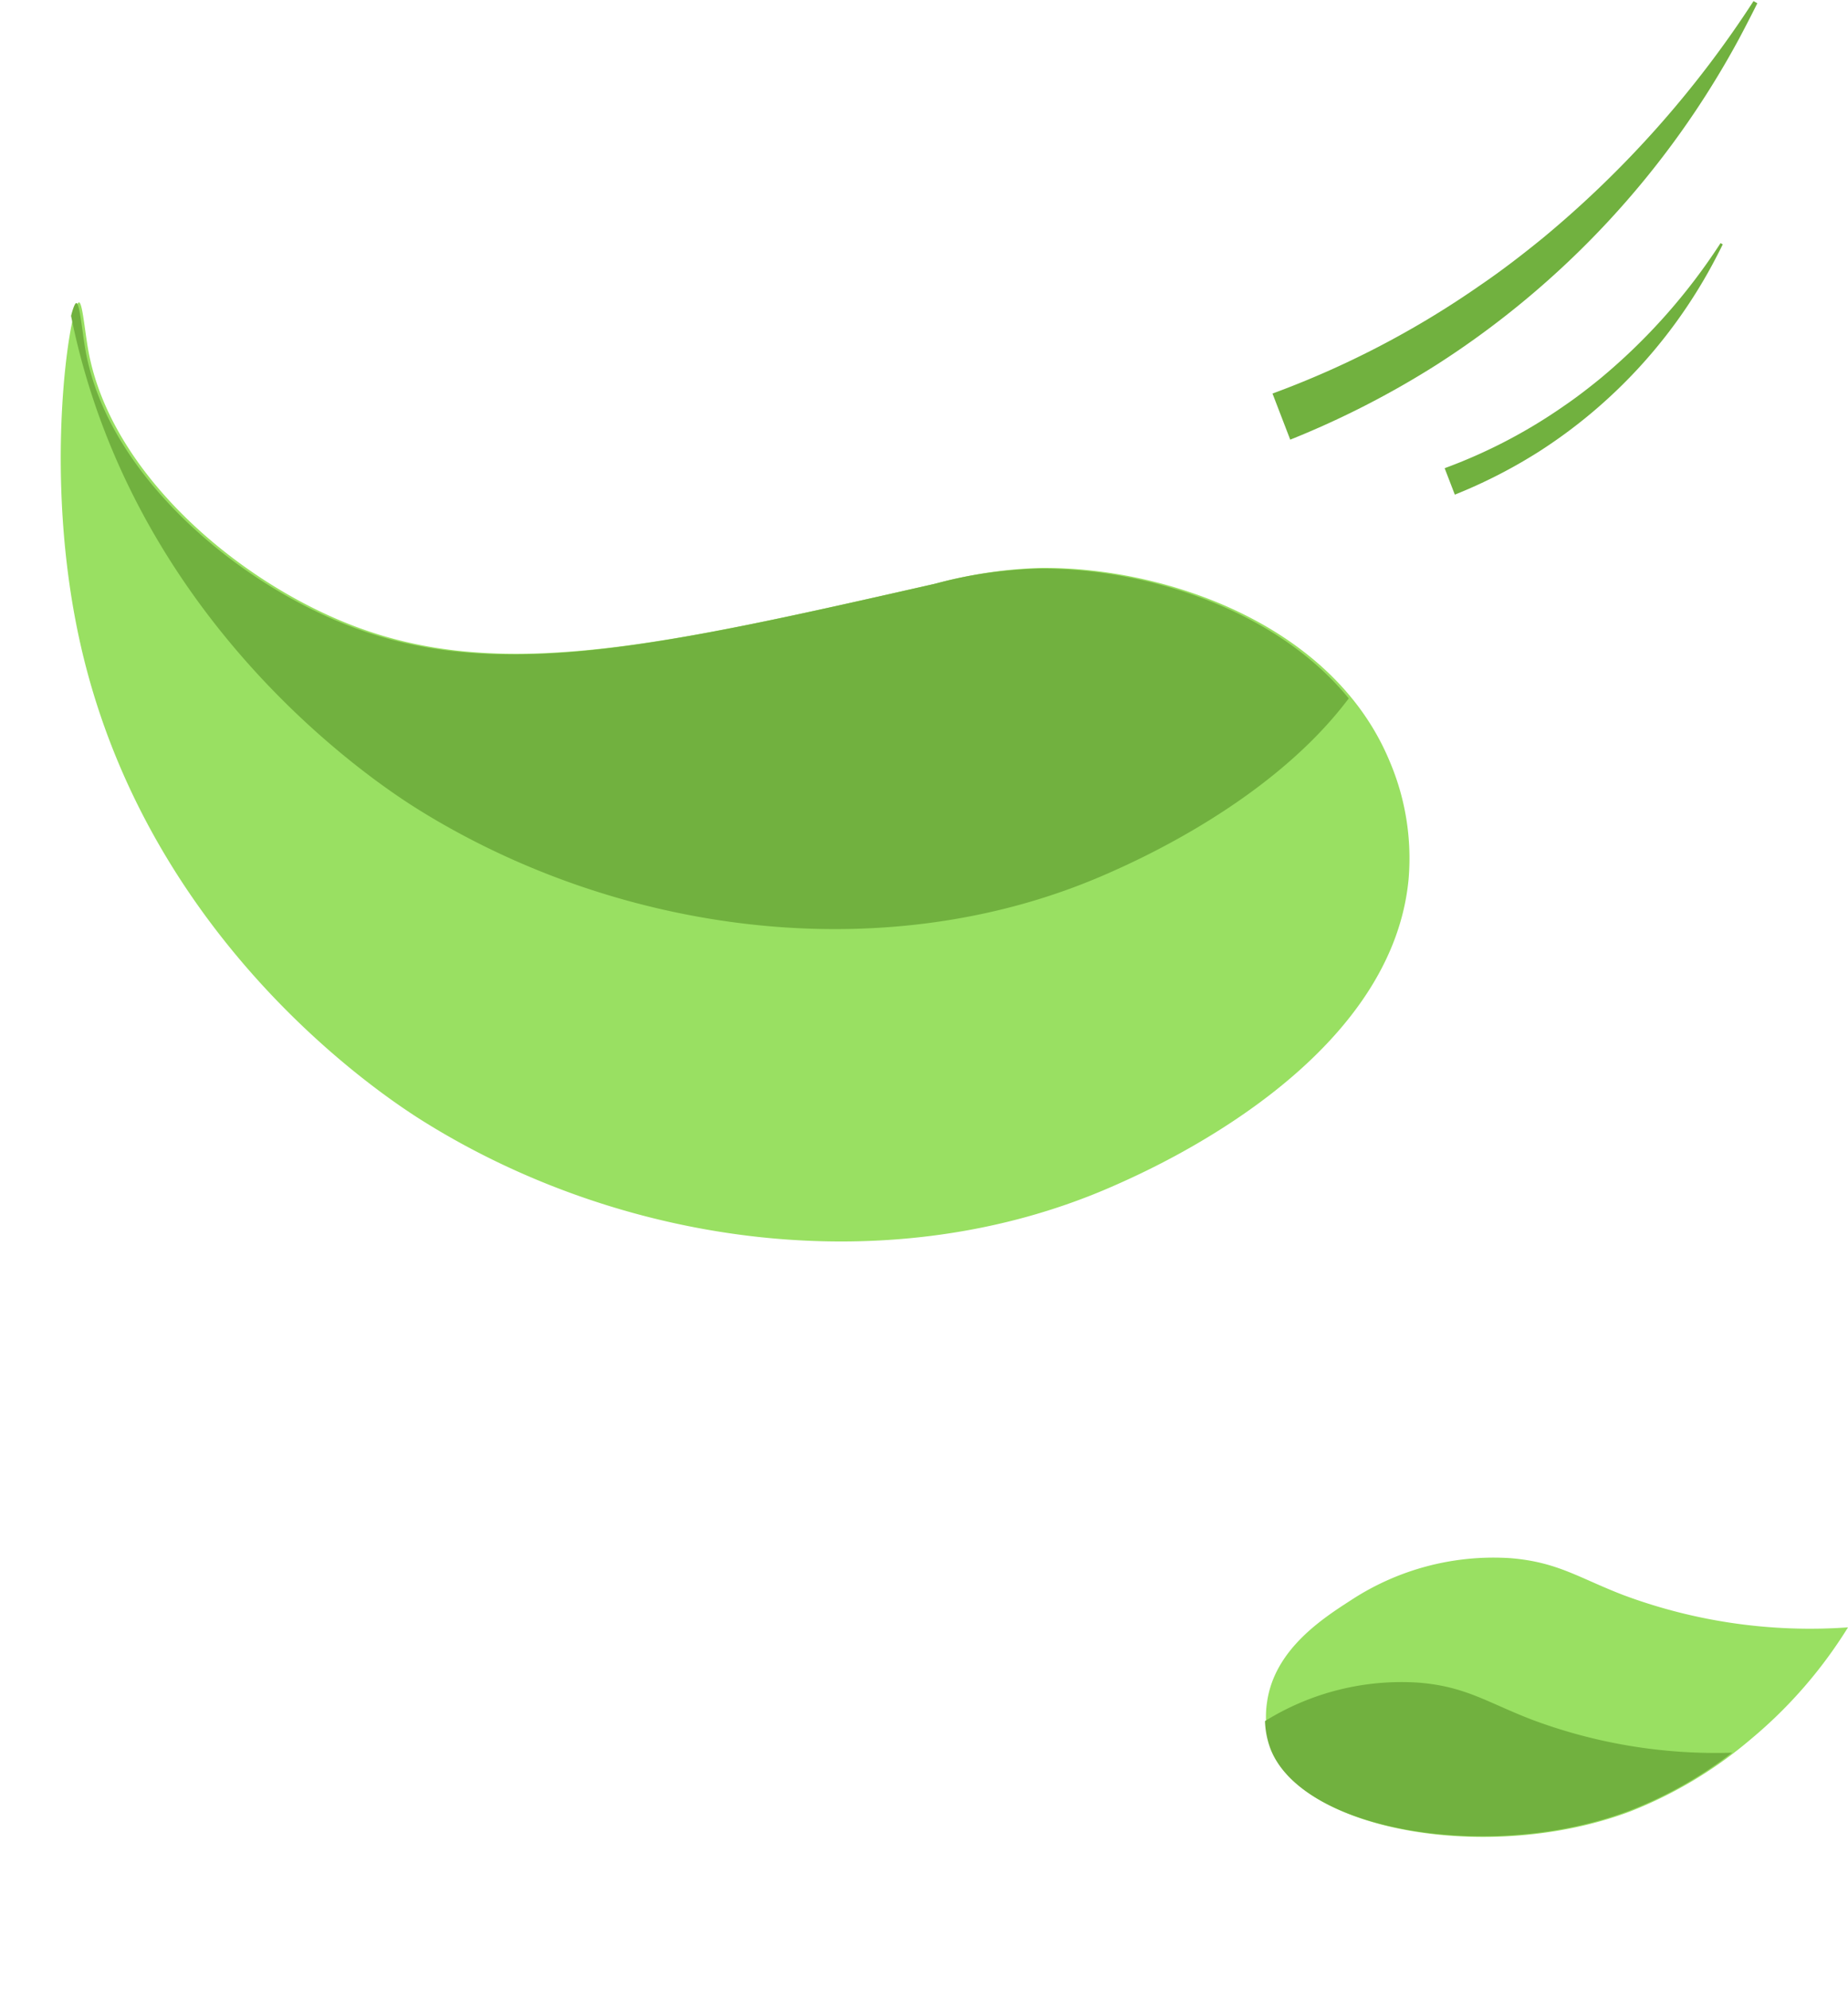 <svg xmlns="http://www.w3.org/2000/svg" xmlns:xlink="http://www.w3.org/1999/xlink" width="148.65" height="159.962" viewBox="0 0 148.65 159.962">
  <defs>
    <clipPath id="clip-path">
      <rect id="Rectangle_37" data-name="Rectangle 37" width="11.958" height="50.28" fill="#71b13f"/>
    </clipPath>
    <clipPath id="clip-path-2">
      <rect id="Rectangle_37-2" data-name="Rectangle 37" width="6.859" height="28.84" fill="#71b13f"/>
    </clipPath>
  </defs>
  <g id="Lisc" transform="translate(-1424.632 -1300.644)">
    <g id="Group_37" data-name="Group 37" transform="translate(1528.891 1336.79) rotate(-121)">
      <g id="Group_36" data-name="Group 36" transform="translate(0 0)" clip-path="url(#clip-path)">
        <path id="Path_47" data-name="Path 47" d="M11.958,50.107a83.98,83.98,0,0,1-7.6-24.32c-.295-2.055-.548-4.217-.663-6.291A73.576,73.576,0,0,1,4.836.687L.922,0a71.986,71.986,0,0,0-.9,13.2A71.384,71.384,0,0,0,9.945,47.519c.406.685,1.272,2.089,1.707,2.761l.306-.172" transform="translate(0 0)" fill="#71b13f"/>
      </g>
    </g>
    <g id="Group_38" data-name="Group 38" transform="translate(1541.928 1340.875) rotate(-121)">
      <g id="Group_36-2" data-name="Group 36" transform="translate(0 0)" clip-path="url(#clip-path-2)">
        <path id="Path_47-2" data-name="Path 47" d="M6.859,28.741A48.17,48.17,0,0,1,2.5,14.791c-.169-1.179-.314-2.419-.38-3.608A42.2,42.2,0,0,1,2.774.394L.529,0A41.291,41.291,0,0,0,.01,7.573,40.945,40.945,0,0,0,5.7,27.256c.233.393.73,1.2.979,1.584l.176-.1" transform="translate(0 0)" fill="#71b13f"/>
      </g>
    </g>
    <g id="Group_24" data-name="Group 24" transform="translate(1543.55 1389.456) rotate(166)">
      <path id="Path_46" data-name="Path 46" d="M.253,28.52C2.038,40.359,14.113,48.1,23.747,50.381a35.634,35.634,0,0,0,8.376.816c22.371.476,35.617.757,45.968,7.763,8.358,5.658,16.428,16.783,15.731,26.967-.107,1.56-.47,3.825-.205,3.882.646.139,6.236-12.539,6.538-26.763.527-24.754-15.225-41.507-17.569-43.923C69.358,5.489,49.184-2.557,30.08.736c-3.5.6-24.062,4.147-29.01,18.182a19.858,19.858,0,0,0-.817,9.6" transform="translate(0 0)" fill="#99e062"/>
      <path id="Intersection_4" data-name="Intersection 4" d="M22.253.735C19.7,1.176,8.029,3.188,0,9.713,4.082,18.347,13.757,24,21.75,25.891a35.677,35.677,0,0,0,8.376.817c22.372.475,35.617.757,45.968,7.763,8.358,5.658,16.428,16.783,15.731,26.968-.107,1.56-.47,3.825-.206,3.882.1.022.34-.293.662-.9q.031-.685.046-1.376C92.853,38.293,77.1,21.539,74.757,19.123,63.528,7.548,47.287,0,30.949,0A51.157,51.157,0,0,0,22.253.735Z" transform="translate(2.218 24.49)" fill="#71b13f" stroke="rgba(0,0,0,0)" stroke-width="1"/>
    </g>
    <path id="Path_40" data-name="Path 40" d="M1.391,3.033C-2.8,8.691,2.95,22.844,12.457,30.11a34.294,34.294,0,0,0,10.112,5.168A37.137,37.137,0,0,0,34.31,37.133,43.019,43.019,0,0,1,26.95,20.5c-.743-3.8-.552-5.936-2.3-9.325a20.914,20.914,0,0,0-9.662-9.1C12.521.916,8.381-1.039,4.48.674A7.927,7.927,0,0,0,1.391,3.033" transform="translate(1523.611 1440.929) rotate(-58)" fill="#99e062"/>
    <path id="Intersection_1" data-name="Intersection 1" d="M1.391,1.577C-2.8,7.235,2.95,21.388,12.457,28.654a33.1,33.1,0,0,0,8.365,4.556,42.157,42.157,0,0,1-6.271-15.018c-.743-3.8-.552-5.936-2.3-9.325A20.791,20.791,0,0,0,3.067,0,6.975,6.975,0,0,0,1.391,1.577Z" transform="translate(1524.761 1441.648) rotate(-58)" fill="#71b13f" stroke="rgba(0,0,0,0)" stroke-width="1"/>
  </g>
</svg>
